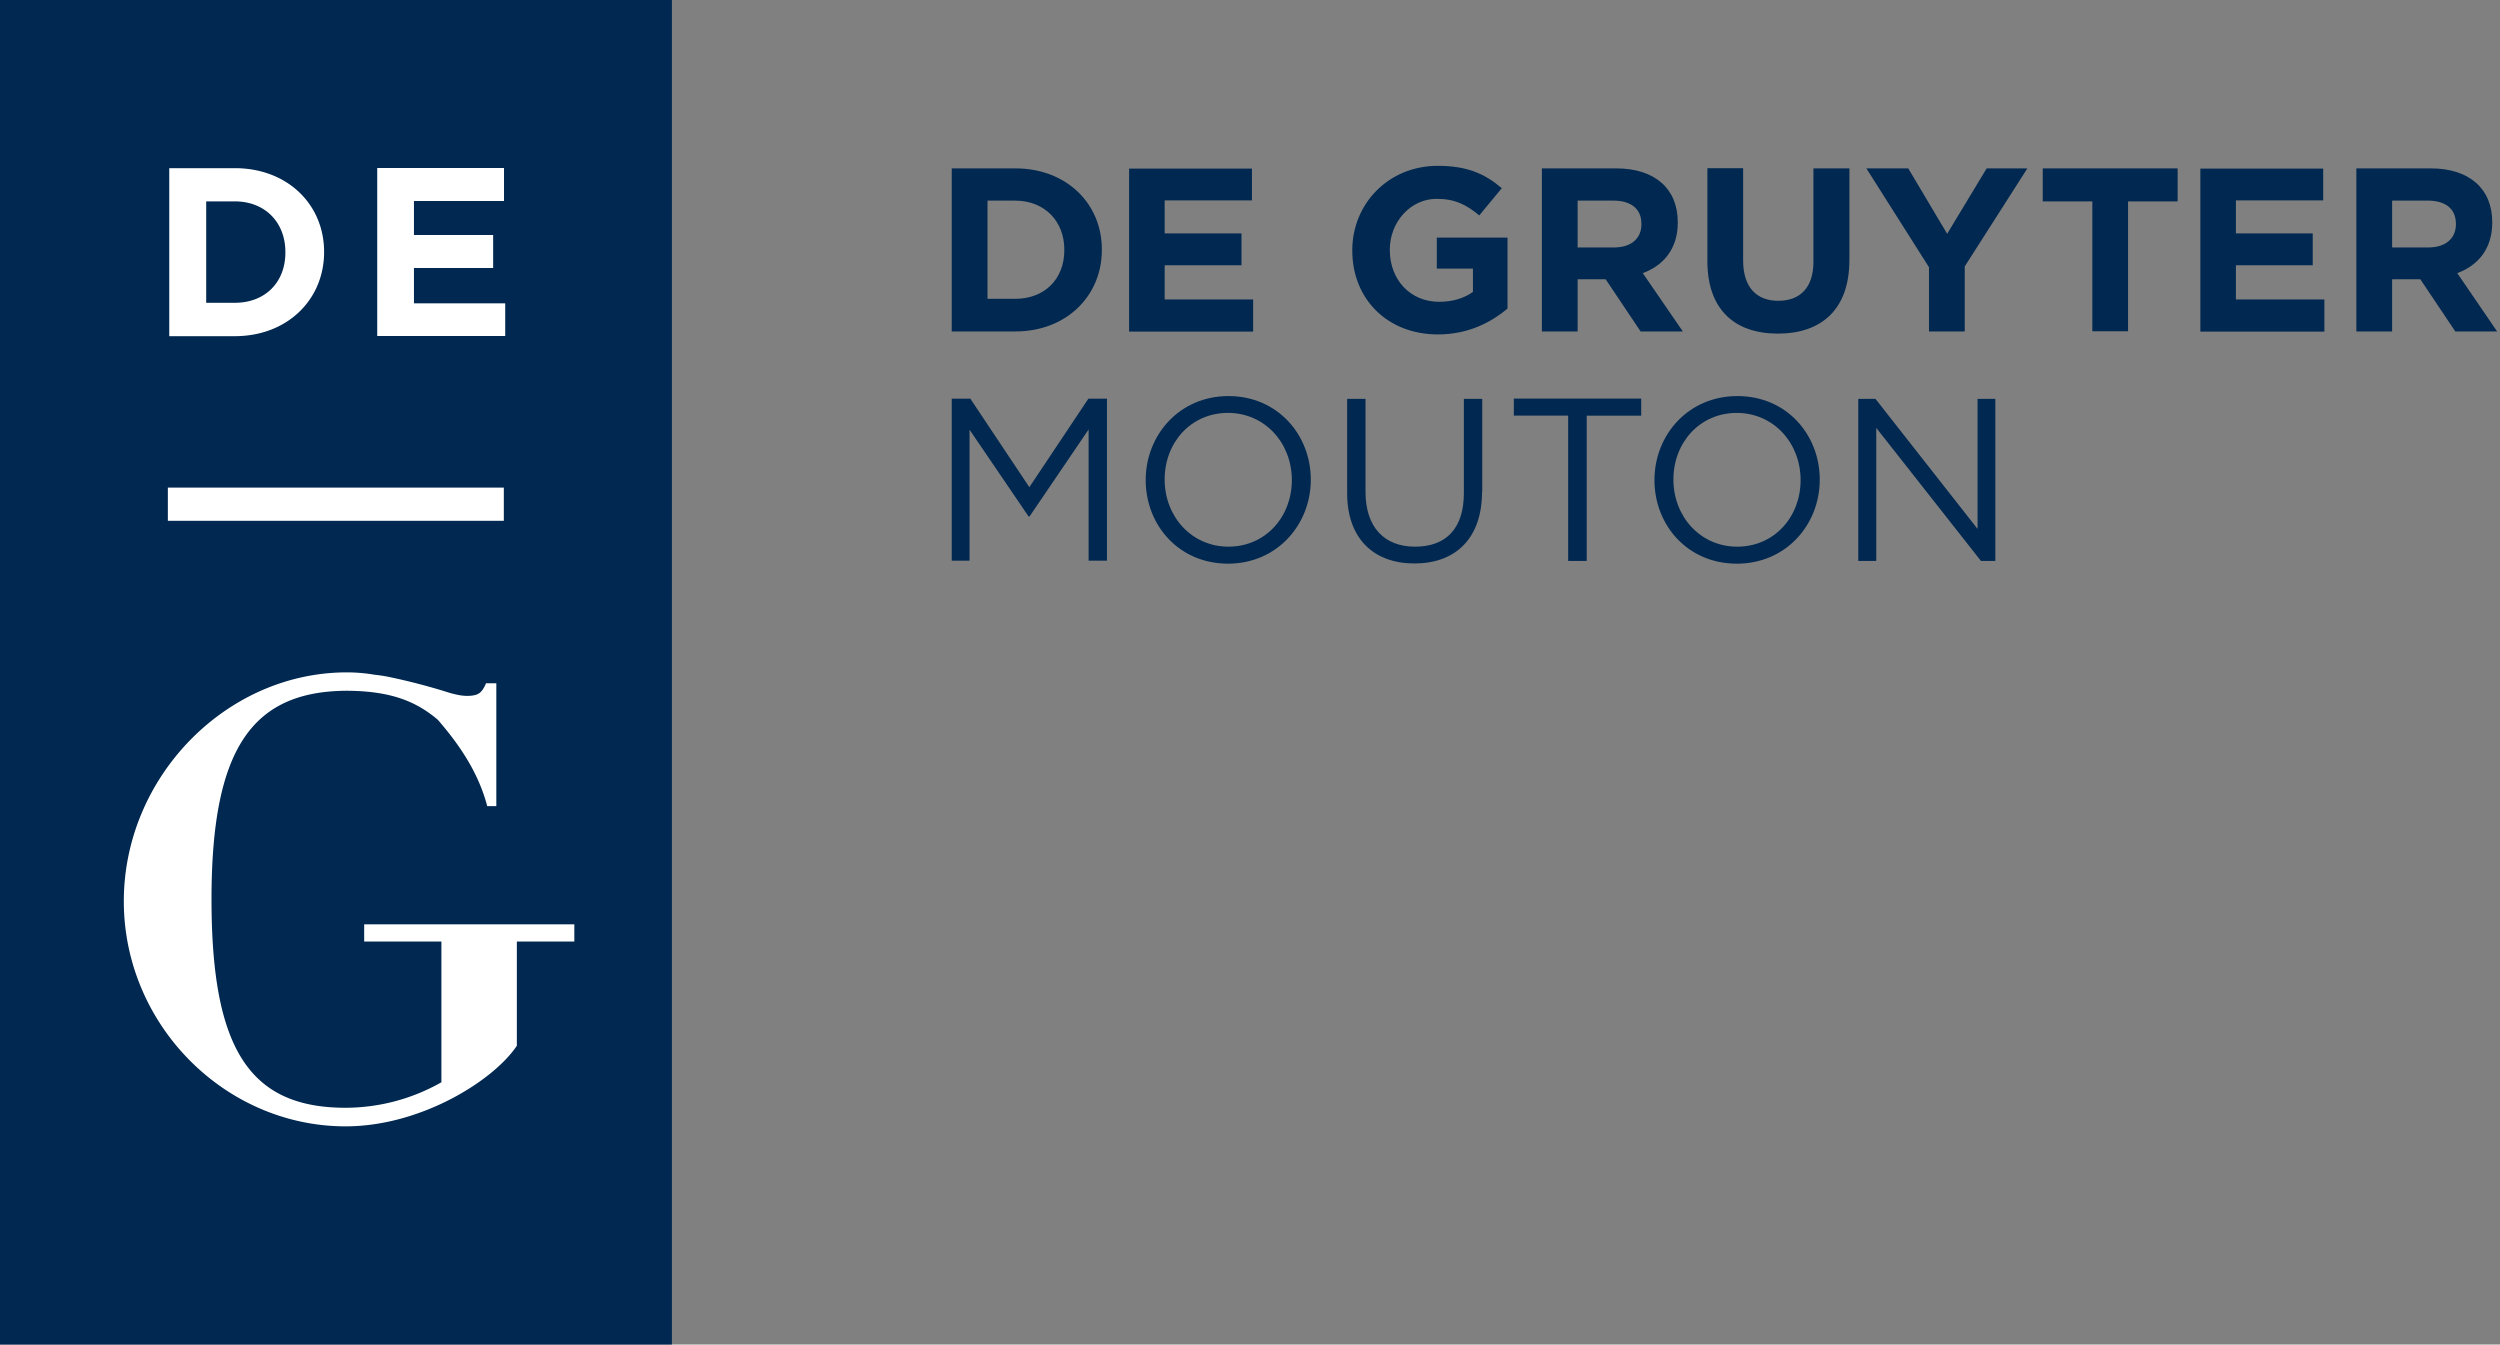 <svg xmlns="http://www.w3.org/2000/svg" width="119" height="64" fill="none"><rect width="100%" height="100%" fill="#808080" stroke="none"/><path fill="#002850" d="M0 0v64h31.982V0z"/><path fill="#fff" d="M7.99 23.209v1.58h15.992v-1.58zM15.427 12.004v-.019c0-2.248-1.74-3.98-4.25-3.98h-3.12v7.997h3.12c2.51 0 4.25-1.75 4.25-3.998m-1.843.019c0 1.42-.968 2.39-2.406 2.39H9.815V9.586h1.363c1.438 0 2.406.998 2.406 2.409zm10.464 3.98V14.44h-4.344v-1.684h3.77v-1.571h-3.77V9.568h4.287V7.996h-6.035v7.997h6.092zM21.011 44.818v6.698a9.27 9.27 0 0 1-4.56 1.214c-4.597 0-6.383-2.832-6.383-9.925s1.88-9.897 6.421-9.925c2.05.009 3.281.47 4.353 1.383.884 1.025 1.899 2.38 2.35 4.11h.433v-5.85h-.49c-.093.225-.197.385-.319.47-.113.084-.31.131-.573.131-.254 0-.555-.056-.922-.17a29.534 29.534 0 0 0-2.726-.715 7 7 0 0 0-.761-.121 8 8 0 0 0-1.382-.113c-5.745.037-10.558 5.023-10.558 10.894 0 5.87 4.804 10.715 10.558 10.715 3.59 0 7.06-2.192 8.15-3.838v-4.958h2.736v-.819H17.335v.819z"/><path fill="#002850" d="M52.448 11.891v-.019c0-2.182-1.683-3.857-4.117-3.857h-3.028v7.762h3.028c2.434 0 4.117-1.694 4.117-3.876zm-1.786.02c0 1.373-.94 2.313-2.34 2.313h-1.317V9.55h1.316c1.392 0 2.341.969 2.341 2.333v.029m8.987 3.856v-1.514h-4.211v-1.628h3.657V11.11h-3.657V9.54h4.155V8.024h-5.848v7.761h5.904zm12.109-1.091v-3.368h-3.366v1.477h1.72v1.11c-.432.31-.986.47-1.607.47-1.372 0-2.35-1.044-2.35-2.464v-.02c0-1.316.987-2.417 2.228-2.417.902 0 1.429.292 2.03.79l1.072-1.298c-.808-.687-1.654-1.063-3.046-1.063-2.35 0-4.07 1.806-4.07 4.017v.019c0 2.295 1.664 3.989 4.08 3.989 1.41 0 2.51-.555 3.309-1.233zm8.339 1.091-1.9-2.766c.988-.367 1.665-1.157 1.665-2.408v-.019c0-1.6-1.1-2.559-2.924-2.559h-3.544v7.762h1.701v-2.484h1.335l1.664 2.484h1.993zm-1.965-5.09c0 .66-.47 1.101-1.307 1.101h-1.73v-2.23h1.692c.837 0 1.345.377 1.345 1.11zm9.9 1.713V8.015H86.32v4.44c0 1.233-.63 1.863-1.673 1.863s-1.674-.649-1.674-1.919V8.006h-1.701v4.43c0 2.278 1.278 3.444 3.356 3.444s3.403-1.157 3.403-3.5zm8.47-4.375h-1.937l-1.88 3.114-1.852-3.114H88.84l2.98 4.704v3.058h1.701v-3.095zm7.154 1.571v-1.57h-6.421v1.57h2.36v6.181h1.701v-6.18zm6.985 6.181v-1.514h-4.212v-1.628h3.657V11.11h-3.657V9.54h4.155V8.024h-5.847v7.761h5.904zm8.216 0-1.89-2.766c.988-.367 1.664-1.157 1.664-2.408v-.019c0-1.6-1.1-2.559-2.923-2.559h-3.545v7.762h1.702v-2.484h1.344l1.664 2.484h1.993zm-1.955-5.09c0 .66-.48 1.101-1.307 1.101h-1.73v-2.23h1.692c.837 0 1.345.377 1.345 1.11zM49.007 24.582h-.047l-2.81-4.13v6.237h-.847v-7.714h.884l2.81 4.215 2.812-4.215h.883v7.714h-.874v-6.246zM58.455 26.83c-2.35 0-3.92-1.843-3.92-3.979 0-2.135 1.598-3.998 3.939-3.998 2.34 0 3.92 1.844 3.92 3.98 0 2.135-1.598 3.998-3.948 3.998zm0-7.177c-1.767 0-3.018 1.41-3.018 3.17s1.279 3.198 3.037 3.198 3.018-1.41 3.018-3.17-1.279-3.198-3.046-3.198zM70.545 23.406c0 2.249-1.288 3.415-3.215 3.415s-3.206-1.166-3.206-3.349v-4.487h.874v4.43c0 1.666.884 2.607 2.36 2.607s2.322-.866 2.322-2.55v-4.487h.874v4.421zM75.527 26.699h-.883v-6.915h-2.586v-.809h6.064v.81h-2.595zM82.672 26.83c-2.35 0-3.92-1.843-3.92-3.979 0-2.135 1.598-3.998 3.948-3.998s3.92 1.844 3.92 3.98c0 2.135-1.598 3.998-3.948 3.998m0-7.177c-1.758 0-3.018 1.41-3.018 3.17s1.279 3.198 3.037 3.198 3.018-1.41 3.018-3.17-1.279-3.198-3.046-3.198zM94.132 18.985h.846v7.714h-.686l-4.982-6.332V26.7h-.856v-7.714h.818l4.86 6.19z"/></svg>